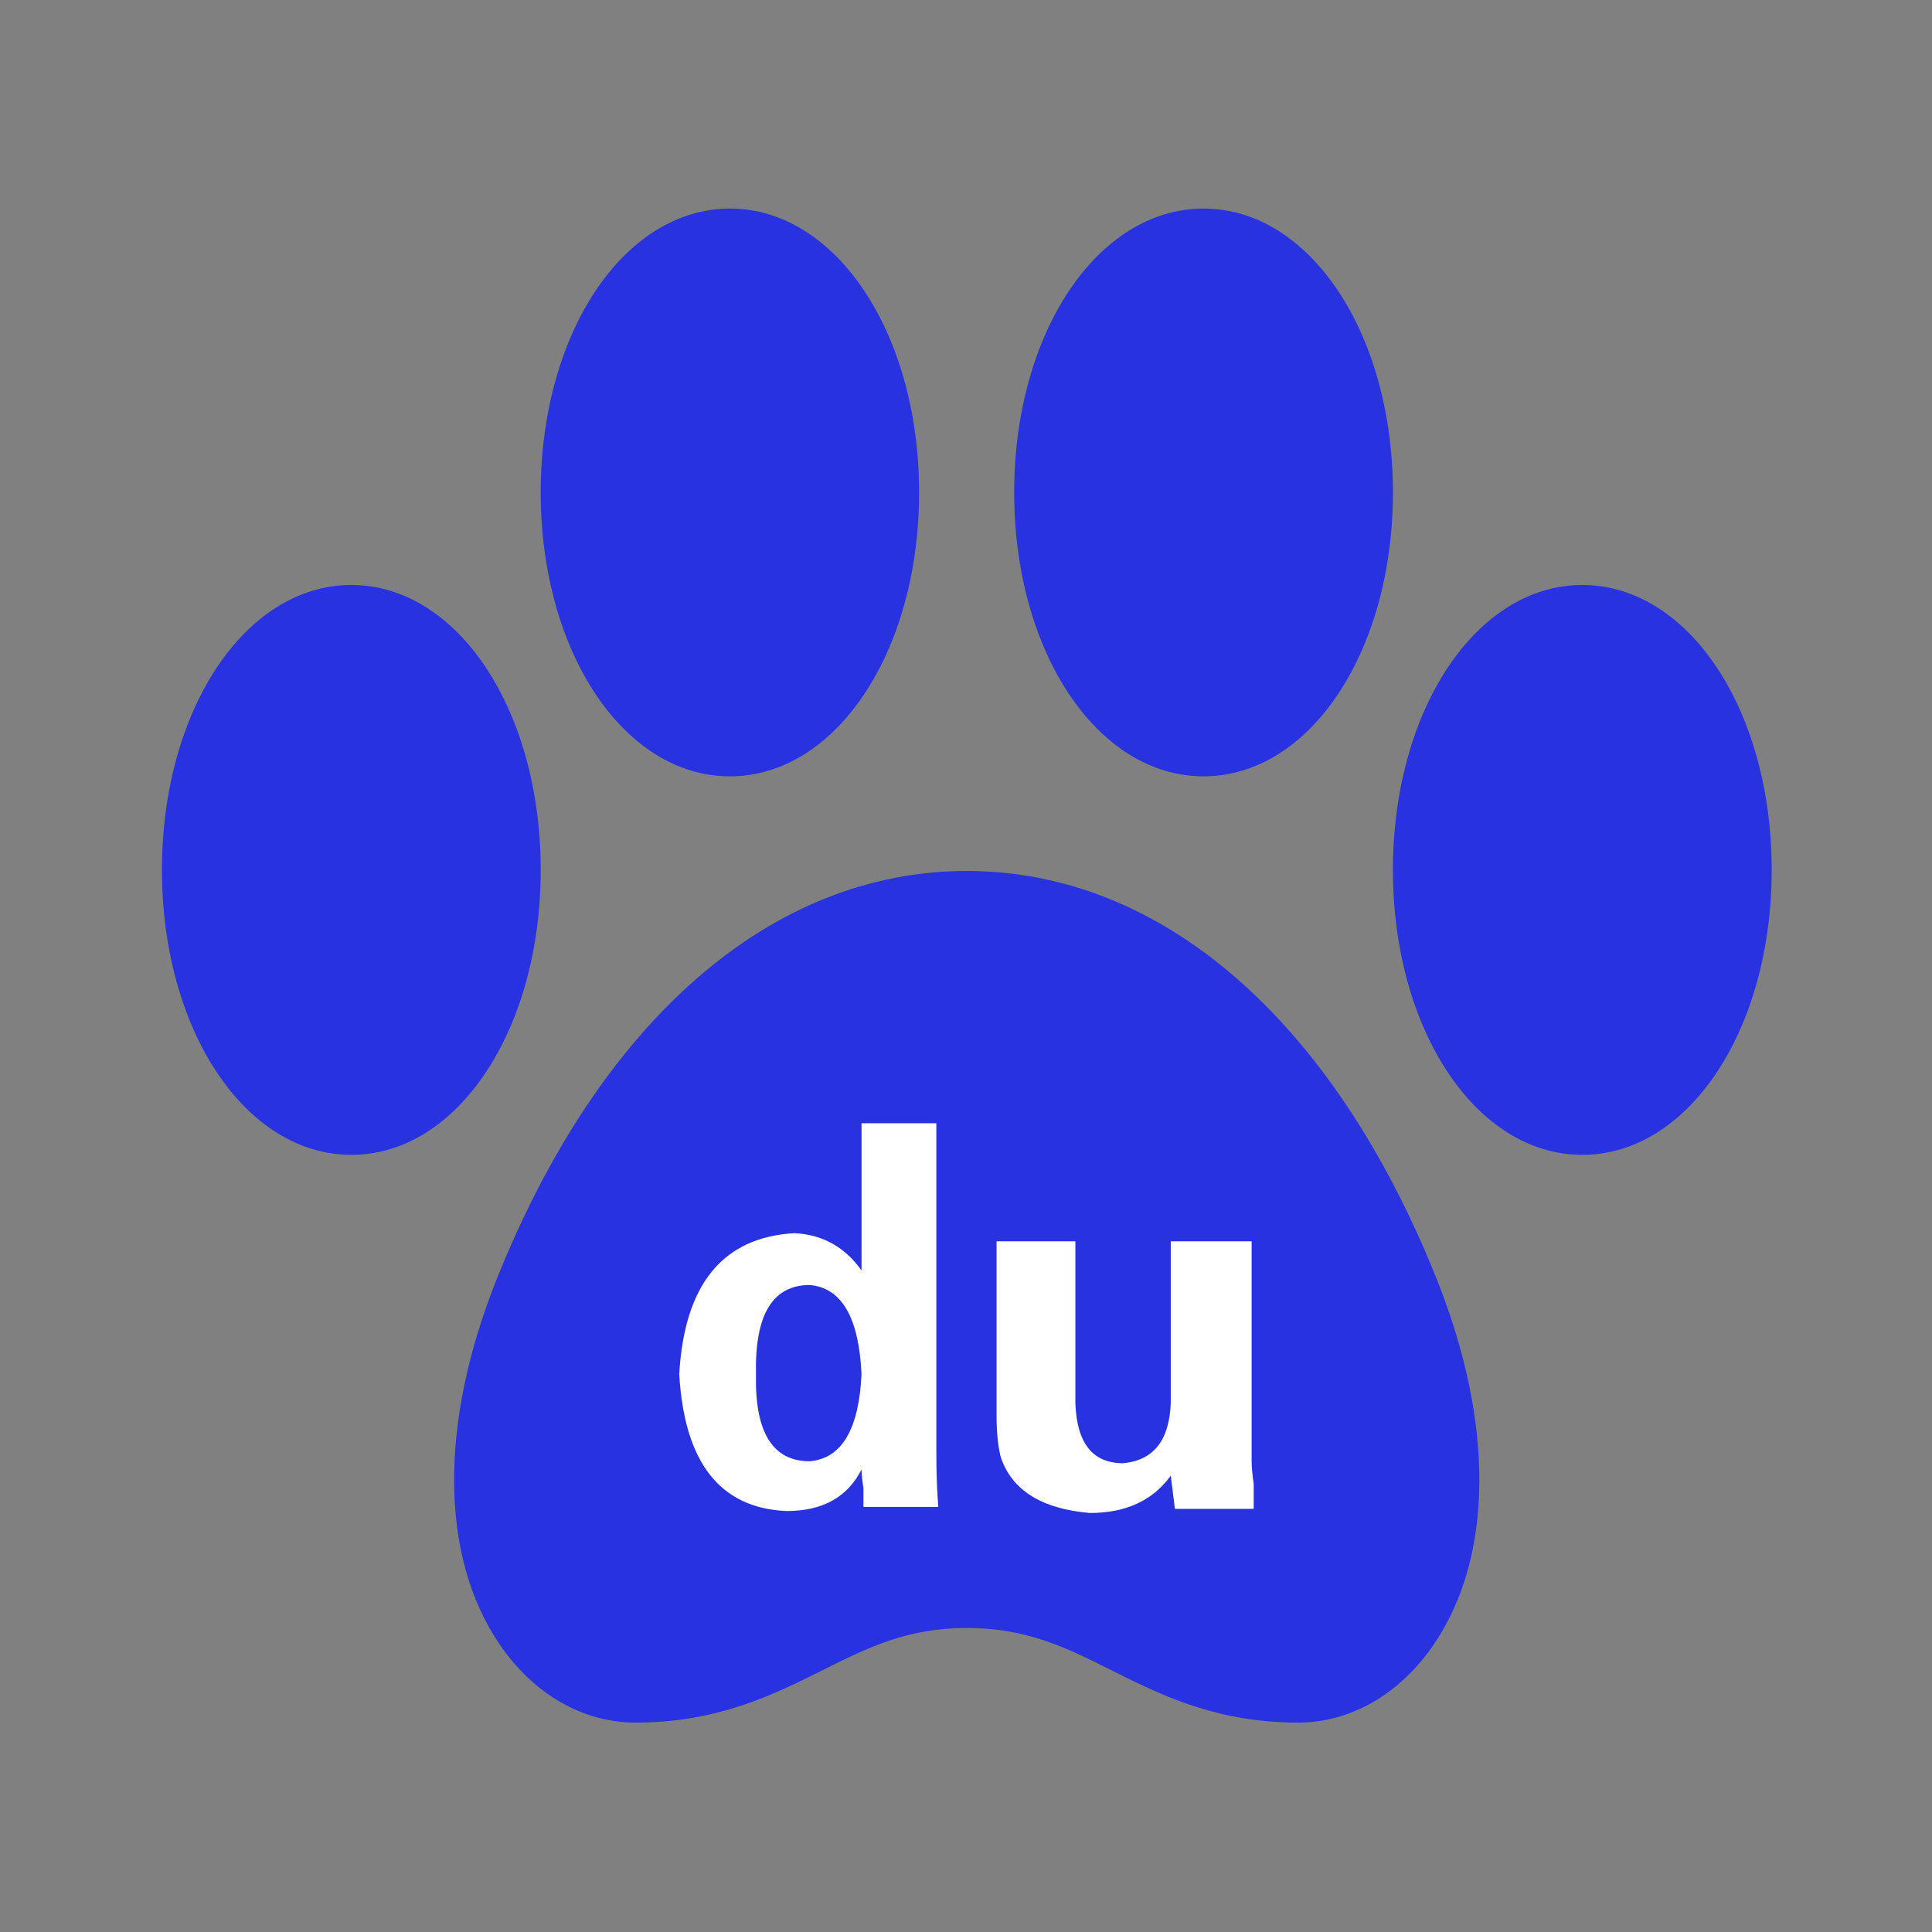 <?xml version="1.0" standalone="no"?><!DOCTYPE svg PUBLIC "-//W3C//DTD SVG 1.1//EN" "http://www.w3.org/Graphics/SVG/1.1/DTD/svg11.dtd"><svg t="1591351389834" class="icon" viewBox="0 0 1024 1024" version="1.1" xmlns="http://www.w3.org/2000/svg" p-id="24354" xmlns:xlink="http://www.w3.org/1999/xlink" width="200" height="200"><rect x="0" y="0" width="1024" height="1024" fill="#808080" stroke="none"/><defs><style type="text/css"></style></defs><path d="M186.216 612.094c-56.316 0-100.377-66.304-100.377-151.016S129.902 310.061 186.216 310.061s100.372 66.304 100.372 151.016-44.064 151.016-100.372 151.016z m200.646-200.618c-56.206 0-100.274-66.105-100.274-150.464S330.656 110.55 386.862 110.55s100.279 66.105 100.279 150.461-44.068 150.464-100.279 150.464z m251.04 0c-56.307 0-100.375-66.105-100.375-150.464S581.595 110.55 637.902 110.55s100.375 66.105 100.375 150.461-44.068 150.464-100.375 150.464zM838.653 612.094c-56.311 0-100.375-66.304-100.375-151.016s44.064-151.016 100.375-151.016S939.028 376.365 939.028 461.077s-44.064 151.016-100.375 151.016zM688.092 913.016c-43.566 0-73.024-14.744-98.975-27.733-24.087-12.039-44.866-22.422-76.683-22.422-31.669 0-52.444 10.383-76.536 22.422-26.049 12.989-55.561 27.733-99.121 27.733-27.906 0-54.151-15.195-72.121-41.68-31.464-46.444-31.966-116.906-1.405-193.342 55.058-137.525 145.845-216.362 249.135-216.362s194.122 78.838 249.129 216.362c30.564 76.436 30.061 146.898-1.405 193.342-17.918 26.484-44.216 41.68-72.122 41.68h0.104zM512.434 812.706" fill="#2832E1" p-id="24355"></path><path d="M429.166 681.081q25.405 2.211 27.459 47.259-2.055 43.973-27.459 46.162-29.507 0-28.475-46.162-1.025-47.244 28.475-47.259z m-8.136-27.477q-56.966 3.297-61.017 74.736 4.051 70.349 56.949 72.538 28.462 0 39.663-21.98 0 3.295 1.014 9.889v9.893h39.664q-1.027-13.188-1.019-28.574v-174.756h-39.659v78.036q-13.234-18.677-35.595-19.782z m243.456 146.113v-13.188q-1.106-7.68-1.097-12.091v-116.503h-42.863v85.726q-1.112 29.68-25.279 31.873-24.191 0-25.279-31.873v-85.726h-41.766v92.325q0 13.188 2.198 21.98 8.786 26.376 47.259 29.675 28.57 0 42.868-19.782l2.198 17.584h41.762z" fill="#FFFFFF" p-id="24356"></path></svg>